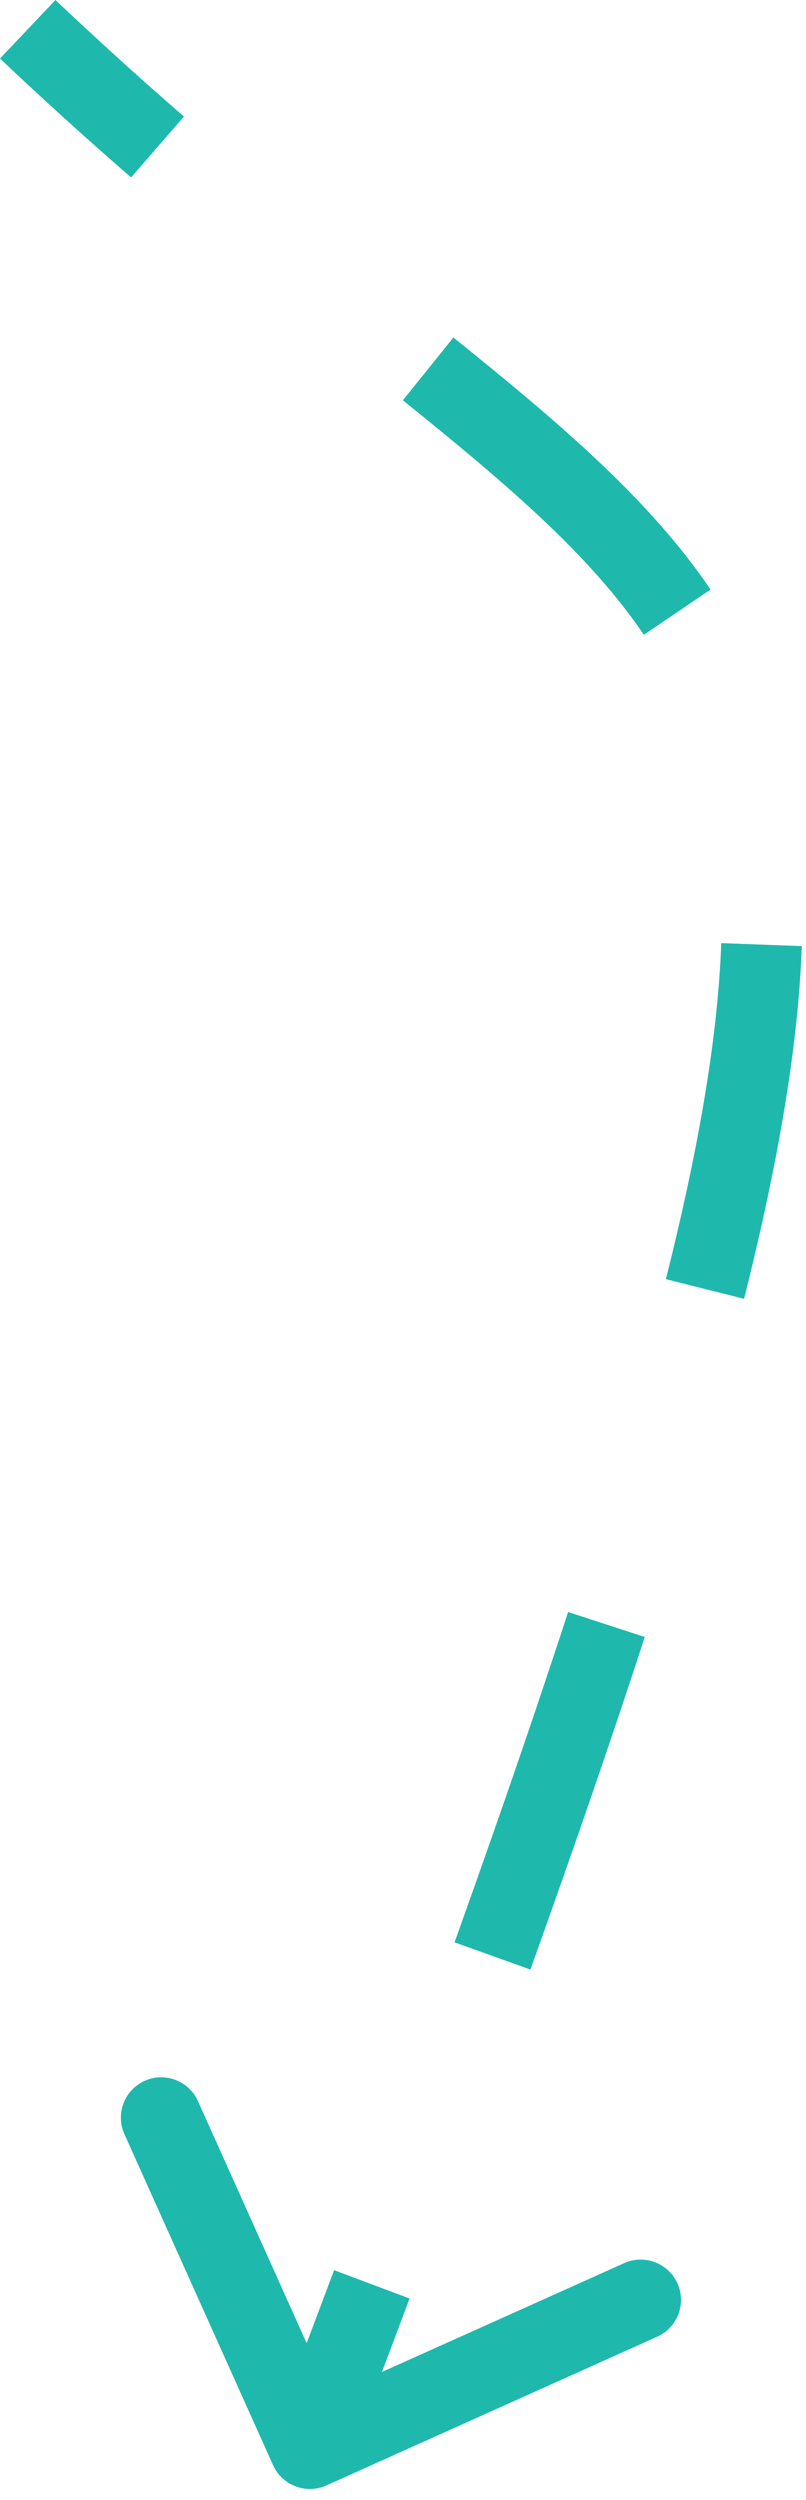 <?xml version="1.0" encoding="UTF-8"?> <svg xmlns="http://www.w3.org/2000/svg" width="20" height="62" viewBox="0 0 20 62" fill="none"> <path d="M7.232 60.931C7.345 61.183 7.641 61.296 7.893 61.182L11.998 59.339C12.249 59.225 12.362 58.929 12.249 58.678C12.136 58.425 11.84 58.313 11.588 58.426L7.939 60.066L6.3 56.417C6.187 56.165 5.891 56.053 5.639 56.166C5.387 56.279 5.274 56.575 5.388 56.827L7.232 60.931ZM0.344 1.089C1.465 2.151 2.545 3.124 3.58 4.023L4.236 3.268C3.21 2.377 2.142 1.414 1.032 0.363L0.344 1.089ZM10.31 9.538C12.984 11.69 15.022 13.445 16.39 15.462L17.218 14.901C15.754 12.743 13.6 10.902 10.937 8.759L10.31 9.538ZM18.397 23.408C18.314 25.688 17.866 28.429 17.008 31.845L17.978 32.088C18.845 28.636 19.31 25.82 19.396 23.445L18.397 23.408ZM14.573 40.133C13.767 42.608 12.828 45.331 11.75 48.339L12.691 48.676C13.772 45.662 14.714 42.929 15.524 40.443L14.573 40.133ZM8.758 56.476C8.266 57.789 7.754 59.146 7.22 60.549L8.155 60.904C8.689 59.5 9.202 58.142 9.695 56.827L8.758 56.476ZM6.776 61.136C7.002 61.64 7.594 61.865 8.098 61.639L16.307 57.95C16.811 57.724 17.036 57.132 16.81 56.628C16.583 56.125 15.991 55.9 15.488 56.126L8.19 59.404L4.912 52.107C4.685 51.603 4.094 51.379 3.59 51.605C3.086 51.831 2.861 52.423 3.087 52.927L6.776 61.136ZM0 1.452C1.127 2.52 2.212 3.497 3.252 4.4L4.564 2.89C3.543 2.004 2.48 1.046 1.376 0L0 1.452ZM9.997 9.928C12.676 12.083 14.656 13.796 15.977 15.743L17.632 14.62C16.12 12.392 13.908 10.508 11.25 8.37L9.997 9.928ZM17.897 23.39C17.816 25.622 17.377 28.325 16.523 31.723L18.463 32.21C19.335 28.739 19.808 25.887 19.896 23.463L17.897 23.39ZM14.097 39.978C13.293 42.447 12.356 45.166 11.279 48.17L13.162 48.845C14.243 45.828 15.188 43.09 15.999 40.597L14.097 39.978ZM8.29 56.3C7.798 57.613 7.286 58.969 6.753 60.371L8.623 61.082C9.156 59.677 9.67 58.318 10.163 57.003L8.29 56.3Z" fill="#1EB9AC"></path> </svg> 